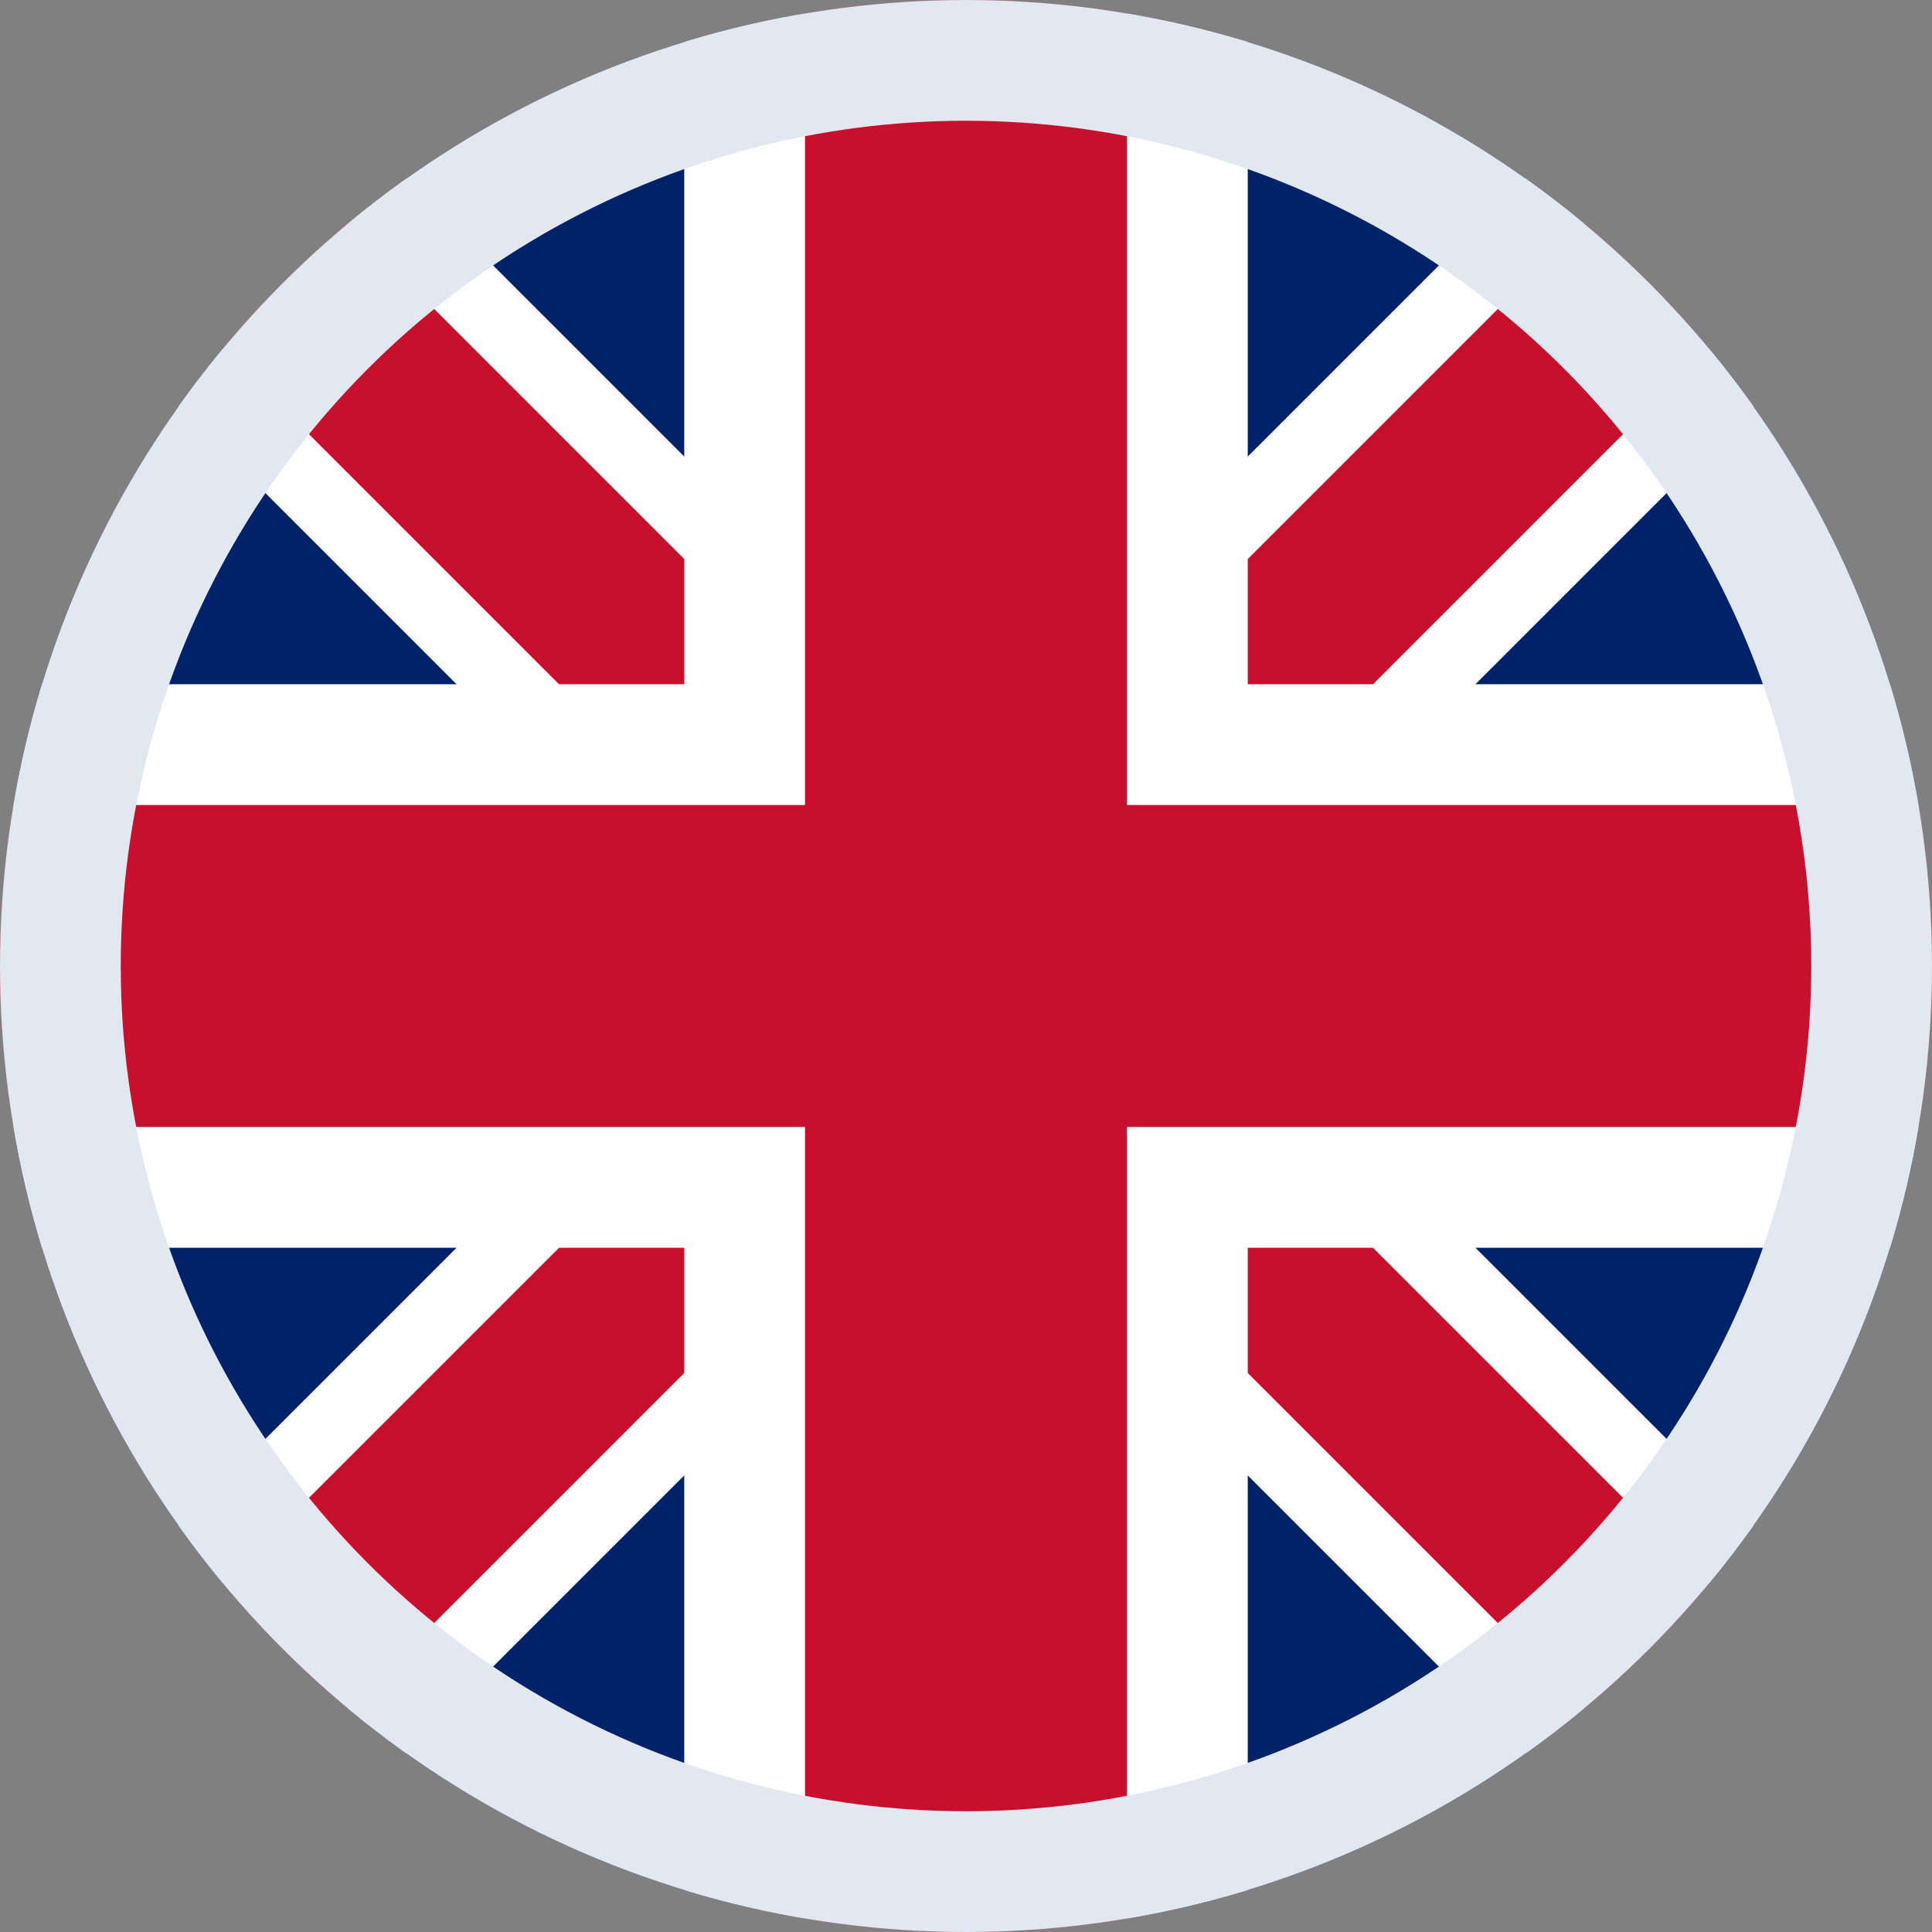 <svg xmlns="http://www.w3.org/2000/svg" width="24" height="24" viewBox="0 0 24 24">
  <rect x="0" y="0" width="24" height="24" fill="#808080" stroke="none"/>
  <defs>
    <clipPath id="circleGb"><circle cx="12" cy="12" r="12"/></clipPath>
  </defs>
  <g clip-path="url(#circleGb)">
    <rect width="24" height="24" fill="#012169"/>
    <path d="M0 0L24 24M24 0L0 24" stroke="#fff" stroke-width="4"/>
    <path d="M0 0L24 24M24 0L0 24" stroke="#C8102E" stroke-width="2.2"/>
    <path d="M12 0v24M0 12h24" stroke="#fff" stroke-width="7"/>
    <path d="M12 0v24M0 12h24" stroke="#C8102E" stroke-width="4"/>
  </g>
  <circle cx="12" cy="12" r="11.25" fill="none" stroke="#e2e8f0" stroke-width="1.5"/>
</svg>